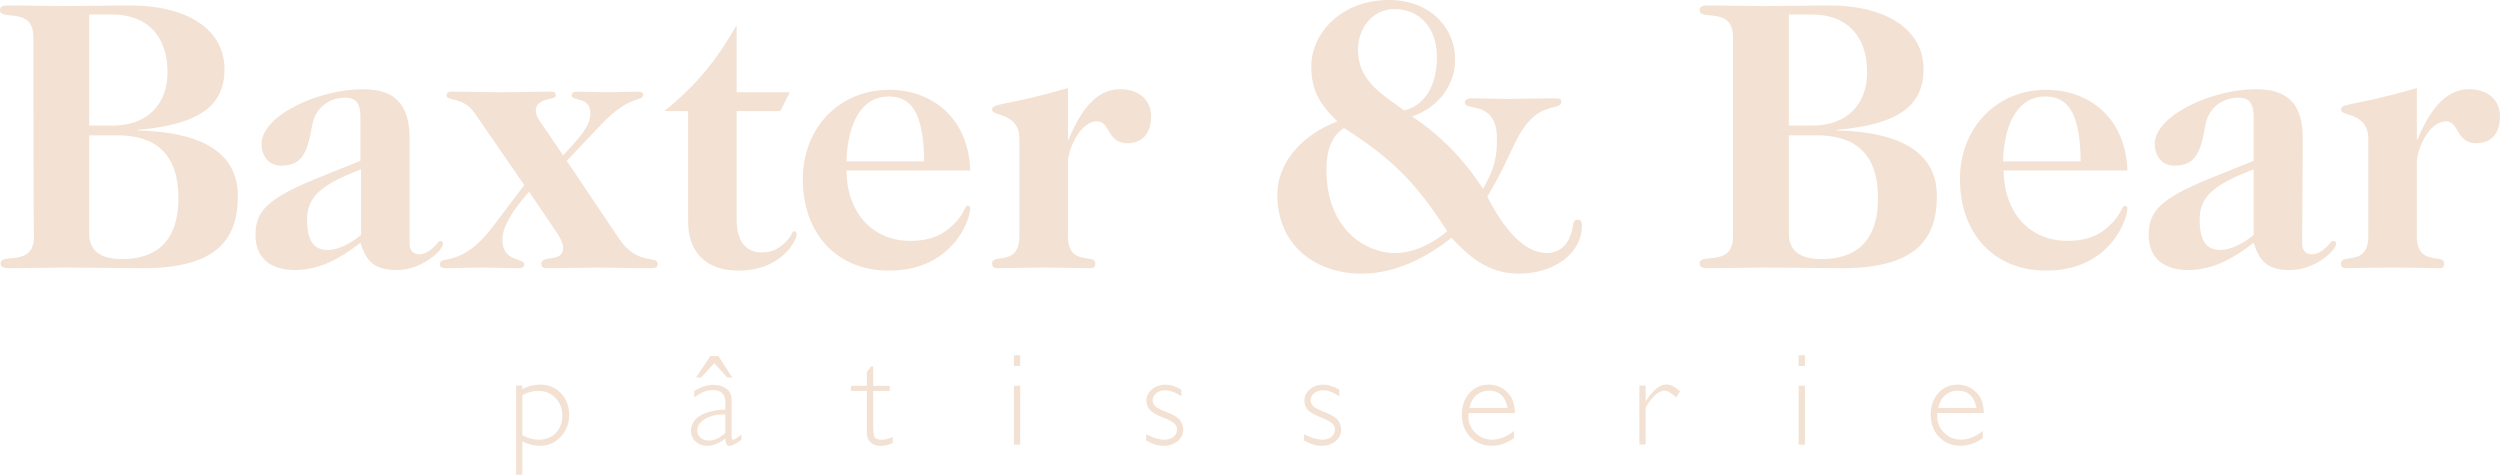 <?xml version="1.0" encoding="UTF-8"?>
<svg id="Layer_2" xmlns="http://www.w3.org/2000/svg" viewBox="0 0 412 78.24">
  <defs>
    <style>
      .cls-1 {
        fill: #f3e2d3;
      }
    </style>
  </defs>
  <g id="Layer_2-2" data-name="Layer_2">
    <g id="Layer_2-2">
      <g>
        <g>
          <path class="cls-1" d="M5.5,6.1C5.5,1,0,3.5,0,1.7c0-.5.2-.8,1.3-.8,3.2,0,6.3.1,8.8.1,4,0,7.6-.1,11.3-.1,9.7,0,15.6,4.1,15.6,10.5,0,5.8-3.8,9.1-14.3,10v.1c9.4.2,16.5,3,16.5,10.8,0,6.8-3.1,11.9-15.6,11.9-3.2,0-8.1-.1-13.4-.1-2.5,0-5.6.1-8.8.1-1,0-1.3-.3-1.3-.8,0-1.8,5.5.7,5.5-4.4-.1,0-.1-32.9-.1-32.9ZM14.7,20.7h3.8c5.9,0,9.1-3.6,9.1-8.8,0-6.2-3.6-9.5-9-9.5h-3.9v18.3h0ZM14.7,38.5c0,3.2,2.4,4.2,5.4,4.2,5.7,0,9.3-3,9.3-10,0-7.4-3.8-10.4-10.1-10.4h-4.6v16.2h0Z"/>
          <path class="cls-1" d="M67.5,40.1c0,1.2.6,1.8,1.6,1.8s1.8-.6,2.5-1.3c.4-.3.6-.9,1-.9.3,0,.4.2.4.5,0,1-3.4,4.3-7.6,4.3-3.6,0-5-1.3-6-4.5-3.2,2.5-6.6,4.5-10.8,4.5-3.3,0-6.5-1.4-6.5-5.8,0-3.9,2-6,10.1-9.3l7.2-2.9v-7.2c0-2.1-.6-3.2-2.5-3.2-2.5,0-5,1.5-5.5,4.8-.8,4.6-1.8,6.4-5.1,6.4-1.9,0-3.2-1.5-3.2-3.6,0-4.6,9.3-9,16.7-9,5,0,7.7,2.2,7.7,8.1v17.3h0ZM59.5,27.9c-6.2,2.4-8.9,4.3-8.9,8.3,0,3.7,1.3,5,3.4,5,1.8,0,4-1.2,5.5-2.5v-10.8h0Z"/>
          <path class="cls-1" d="M87.2,31.6c-3.4,3.8-4.4,6.2-4.4,7.9,0,3.8,3.6,2.9,3.6,4.1,0,.2-.2.6-.9.6-2.4,0-4.1-.1-6-.1-2.2,0-4.3.1-5.8.1-1,0-1.2-.2-1.2-.7,0-1.5,3.5.7,8.6-6l5.3-7-8.2-11.9c-2-2.8-4.6-1.8-4.6-2.9,0-.4.2-.6.8-.6,2.9,0,5.5.1,8.2.1s5.3-.1,8-.1c.9,0,1,.2,1,.7,0,.7-3.3.3-3.3,2.4,0,.7.4,1.5.9,2.1l3.6,5.3c2.7-2.9,4.5-4.8,4.5-6.9,0-2.9-3.1-1.9-3.1-3,0-.3.2-.6,1-.6,1.5,0,3.2.1,4.9.1s3.4-.1,5-.1c.6,0,.9.2.9.5,0,1.2-2.3,0-6.8,4.8l-5.8,6.1,8.6,12.8c3.1,4.6,6.4,2.7,6.4,4.2,0,.6-.4.7-1.3.7-3,0-5.8-.1-8.5-.1s-5.5.1-8.5.1c-.7,0-.9-.3-.9-.8.1-1.4,3.6-.1,3.6-2.5,0-.8-.4-1.5-.8-2.2l-4.8-7.1h0Z"/>
          <path class="cls-1" d="M130.1,15.3l-1.5,3h-7.2v17.8c0,3.9,1.7,5.5,4.1,5.5,2,0,3.2-.8,4.4-2.2.6-.6.6-1.3,1-1.3.2,0,.4.2.4.5,0,1-2.5,6-9.6,6-5.5,0-8.3-3.2-8.3-8.1v-18.2h-3.9c5.3-4.3,8.6-8.4,11.8-14h.1v10.9h8.7v.1Z"/>
          <path class="cls-1" d="M139.5,28.1c.1,7.8,5.1,11.6,10.4,11.6,3.9,0,6-1.3,7.8-3.3,1.3-1.5,1.3-2.5,1.8-2.5.2,0,.4.2.4.4,0,1.9-2.9,10.3-13.4,10.3-8.6,0-14.2-6.1-14.2-15.1,0-8.4,6-14.7,14.2-14.7,7.1,0,13.1,4.6,13.4,13.3h-20.4,0ZM152.3,26.6c-.1-8.4-2.3-10.7-5.9-10.7-4.1,0-6.7,3.9-6.9,10.7h12.8Z"/>
          <path class="cls-1" d="M176,23h.1c2.4-5.8,5.1-8.3,8.5-8.3,2.9,0,5.1,1.6,5.1,4.5,0,2.6-1.3,4.4-3.9,4.4-3.4,0-2.8-3.6-5-3.6-2.9,0-4.8,4.8-4.8,6.7v12.2c0,5.1,4.5,2.8,4.5,4.5,0,.5-.1.8-.8.8-1.6,0-4.3-.1-7.7-.1s-6,.1-7.7.1c-.6,0-.8-.3-.8-.8,0-1.7,4.5.6,4.5-4.5v-16c0-4.4-4.5-3.7-4.5-4.8,0-1.2,1.9-.5,12.5-3.6v8.5h0Z"/>
          <path class="cls-1" d="M232.7,19.2c4.6,3,8.5,7,11.7,11.9,2-3.4,2.3-5.5,2.3-8.2,0-6.5-5.3-4.5-5.3-6,0-.4.4-.7,1.1-.7,2.2,0,4.3.1,6.4.1s4.3-.1,7.3-.1c.8,0,1.1.1,1.1.5,0,1.3-2,.5-4.4,2.4-3.2,2.7-3.6,6.4-7.8,13.3,2.7,5.3,6.1,9.3,9.8,9.3,3,0,4.1-2.7,4.3-4.5.1-.6.3-1,.8-1s.7.3.7.9c0,5-5,8-10.4,8s-8.6-3.3-11.1-5.9c-3.8,3-9,5.9-14.8,5.9-7.4,0-13.9-4.5-13.9-13,0-5.2,3.9-9.8,9.9-12.1-3.2-3.1-4.3-5.4-4.3-9.1,0-5.3,4.8-10.9,12.8-10.9,7,0,10.9,4.8,10.9,9.7.1,3.7-2.2,7.8-7.1,9.5h0ZM229.8,41.7c3.9,0,7.2-2.3,8.7-3.6-4.8-7.4-8.5-11.6-17-17-1.8,1.1-2.9,3.2-2.9,6.9,0,10,6.7,13.7,11.2,13.7h0ZM236.8,9.4c0-5.1-3.1-7.9-7-7.9-3.6,0-6,3.1-6,6.7,0,5.2,4.1,7.4,7.6,10,3-.7,5.4-3.6,5.4-8.8Z"/>
          <path class="cls-1" d="M285.6,6.1c0-5.1-5.5-2.6-5.5-4.4,0-.5.2-.8,1.3-.8,3.2,0,6.3.1,8.8.1,4,0,7.6-.1,11.2-.1,9.7,0,15.6,4.1,15.6,10.5,0,5.8-3.8,9.1-14.3,10v.1c9.4.2,16.5,3,16.5,10.8,0,6.8-3.1,11.9-15.6,11.9-3.2,0-8.1-.1-13.4-.1-2.5,0-5.6.1-8.8.1-1,0-1.3-.3-1.3-.8,0-1.8,5.5.7,5.5-4.4V6.1h0ZM294.8,20.7h3.8c5.9,0,9.1-3.6,9.1-8.8,0-6.2-3.6-9.5-9-9.5h-3.9v18.3ZM294.8,38.5c0,3.2,2.4,4.2,5.4,4.2,5.7,0,9.3-3,9.3-10,0-7.4-3.8-10.4-10.1-10.4h-4.6v16.2h0Z"/>
          <path class="cls-1" d="M330.2,28.1c.1,7.8,5.1,11.6,10.4,11.6,3.9,0,6-1.3,7.8-3.3,1.3-1.5,1.3-2.5,1.8-2.5.2,0,.4.2.4.4,0,1.9-2.9,10.3-13.4,10.3-8.6,0-14.2-6.1-14.2-15.1,0-8.4,6-14.7,14.2-14.7,7.1,0,13.1,4.6,13.4,13.3h-20.4,0ZM342.9,26.6c-.1-8.4-2.3-10.7-5.9-10.7-4.1,0-6.7,3.9-6.9,10.7h12.8Z"/>
          <path class="cls-1" d="M379.4,40.1c0,1.2.6,1.8,1.6,1.8s1.8-.6,2.5-1.3c.4-.3.6-.9,1-.9.3,0,.5.2.5.5,0,1-3.4,4.3-7.6,4.3-3.6,0-5-1.3-6-4.5-3.2,2.5-6.6,4.5-10.8,4.5-3.3,0-6.5-1.4-6.5-5.8,0-3.9,2-6,10.1-9.3l7.2-2.9v-7.2c0-2.1-.6-3.2-2.5-3.2-2.5,0-5,1.5-5.5,4.8-.8,4.6-1.8,6.4-5.1,6.4-1.9,0-3.2-1.5-3.2-3.6,0-4.6,9.3-9,16.7-9,5,0,7.7,2.2,7.7,8.1l-.1,17.3h0ZM371.4,27.9c-6.2,2.4-8.9,4.3-8.9,8.3,0,3.7,1.3,5,3.4,5,1.8,0,4-1.2,5.5-2.5v-10.8h0Z"/>
          <path class="cls-1" d="M398.3,23h.1c2.4-5.8,5.2-8.3,8.5-8.3,2.9,0,5.1,1.6,5.1,4.5,0,2.6-1.3,4.4-3.9,4.4-3.4,0-2.8-3.6-5-3.6-2.9,0-4.8,4.8-4.8,6.7v12.2c0,5.1,4.5,2.8,4.5,4.5,0,.5-.1.8-.8.8-1.7,0-4.3-.1-7.7-.1s-6,.1-7.7.1c-.6,0-.8-.3-.8-.8,0-1.7,4.5.6,4.5-4.5v-16c0-4.4-4.5-3.7-4.5-4.8,0-1.2,1.9-.5,12.5-3.6v8.5h0Z"/>
        </g>
        <g>
          <path class="cls-1" d="M86.08,63.57v.55c.98-.49,1.94-.74,2.93-.74,1.38,0,2.53.47,3.43,1.42s1.36,2.15,1.36,3.59-.47,2.62-1.41,3.61-2.09,1.47-3.43,1.47c-.93,0-1.9-.24-2.88-.73v5.5h-1.03v-14.69h1.03v.02h0ZM86.08,65.1v6.63c.89.49,1.77.73,2.69.73,1.15,0,2.1-.36,2.81-1.09s1.08-1.69,1.08-2.88-.38-2.17-1.14-2.93-1.72-1.15-2.88-1.15c-.84,0-1.68.24-2.56.71v-.02Z"/>
          <path class="cls-1" d="M122.18,71.6v.87c-.9.68-1.55,1.01-1.96,1.01-.24,0-.41-.08-.49-.24s-.16-.47-.21-.96c-1.03.81-2.04,1.2-3.04,1.2-.73,0-1.34-.24-1.85-.71s-.76-1.06-.76-1.74c0-1.06.49-1.88,1.47-2.5s2.37-.96,4.19-1.04v-1.23c0-1.33-.71-1.98-2.15-1.98-.92,0-1.9.41-2.97,1.23v-1.06c1.09-.7,2.15-1.03,3.13-1.03.89,0,1.6.22,2.18.65s.85,1.06.85,1.88v6.04c0,.33.08.49.24.49.19,0,.66-.28,1.38-.87l-.02-.02h0ZM118.39,58.68l2.29,3.54h-.82l-2.15-2.36-2.17,2.36h-.82l2.34-3.54h1.33ZM119.52,71.36v-3.04c-1.33-.05-2.44.19-3.3.7-.87.51-1.31,1.17-1.31,1.98,0,.44.19.84.55,1.14s.82.46,1.38.46c.89,0,1.79-.41,2.7-1.25l-.02.02h0Z"/>
          <path class="cls-1" d="M143.91,60.36v3.23h2.72v.84h-2.72v5.77c0,.93.08,1.53.22,1.83s.55.44,1.22.44c.51,0,1.09-.16,1.77-.47v1c-.68.33-1.34.49-2.01.49s-1.17-.19-1.6-.55-.65-.87-.65-1.52v-6.99h-2.62v-.84h2.62v-2.31l.71-.9h.33v-.02h.01Z"/>
          <path class="cls-1" d="M168.13,58.54v1.77h-1.04v-1.77h1.04ZM168.13,63.57v9.71h-1.04v-9.71h1.04Z"/>
          <path class="cls-1" d="M194.69,64.2v1.12c-.98-.66-1.87-1-2.66-1-.59,0-1.08.16-1.47.47-.4.32-.6.71-.6,1.17,0,.33.13.63.36.92s.92.63,2.01,1.06c1.11.43,1.82.87,2.15,1.33s.51.96.51,1.53c0,.76-.3,1.39-.92,1.9s-1.38.77-2.28.77c-.98,0-1.94-.3-2.91-.89v-1.01c1.15.59,2.17.89,3.05.89.6,0,1.09-.16,1.47-.47s.57-.73.57-1.22c0-.33-.13-.65-.38-.93s-.93-.65-2.02-1.08c-1.11-.44-1.82-.87-2.15-1.3s-.49-.9-.49-1.42c0-.74.3-1.36.92-1.88s1.34-.77,2.23-.77c.79,0,1.66.27,2.59.82l.02-.02h0Z"/>
          <path class="cls-1" d="M220.72,64.2v1.12c-.98-.66-1.87-1-2.66-1-.59,0-1.08.16-1.47.47-.4.32-.6.71-.6,1.17,0,.33.13.63.36.92s.92.63,2.01,1.06c1.11.43,1.82.87,2.15,1.33s.51.96.51,1.53c0,.76-.3,1.39-.92,1.9s-1.38.77-2.28.77c-.98,0-1.94-.3-2.91-.89v-1.01c1.15.59,2.17.89,3.05.89.6,0,1.09-.16,1.47-.47.38-.32.57-.73.57-1.22,0-.33-.13-.65-.38-.93s-.93-.65-2.02-1.08c-1.11-.44-1.82-.87-2.15-1.3s-.49-.9-.49-1.42c0-.74.3-1.36.92-1.88s1.34-.77,2.23-.77c.79,0,1.66.27,2.59.82l.02-.02h0Z"/>
          <path class="cls-1" d="M249.67,68.07h-7.65c-.02.17-.03.33-.03.51,0,1.09.38,2.01,1.15,2.75s1.69,1.12,2.75,1.12c1.23,0,2.44-.47,3.61-1.44v1.17c-1.11.85-2.36,1.28-3.73,1.28s-2.56-.49-3.48-1.45-1.38-2.21-1.38-3.7.43-2.59,1.26-3.53,1.91-1.39,3.19-1.39c1.2,0,2.21.43,3.05,1.26s1.25,1.98,1.25,3.43v-.02h.01ZM242.16,67.23h6.29c-.36-1.9-1.39-2.85-3.07-2.85-.79,0-1.49.25-2.07.74s-.96,1.2-1.15,2.1h0Z"/>
          <path class="cls-1" d="M276.85,64.53l-.6.96c-.81-.74-1.45-1.11-1.94-1.11-.96,0-2.01.93-3.11,2.78v6.1h-1.03v-9.71h1.03v2.56h.05c1.15-1.83,2.29-2.75,3.4-2.75.63,0,1.38.38,2.23,1.15h-.02v.02Z"/>
          <path class="cls-1" d="M297.46,58.54v1.77h-1.04v-1.77h1.04ZM297.46,63.57v9.71h-1.04v-9.71h1.04Z"/>
          <path class="cls-1" d="M326.94,68.07h-7.65c-.02.17-.03.33-.03.51,0,1.09.38,2.01,1.15,2.75s1.69,1.12,2.75,1.12c1.23,0,2.44-.47,3.61-1.44v1.17c-1.11.85-2.36,1.28-3.73,1.28s-2.56-.49-3.48-1.45-1.38-2.21-1.38-3.7.43-2.59,1.26-3.53,1.91-1.39,3.19-1.39c1.2,0,2.21.43,3.05,1.26s1.25,1.98,1.25,3.43v-.02h.01ZM319.43,67.23h6.29c-.36-1.9-1.39-2.85-3.07-2.85-.79,0-1.49.25-2.07.74s-.96,1.2-1.15,2.1h0Z"/>
        </g>
      </g>
    </g>
  </g>
</svg>